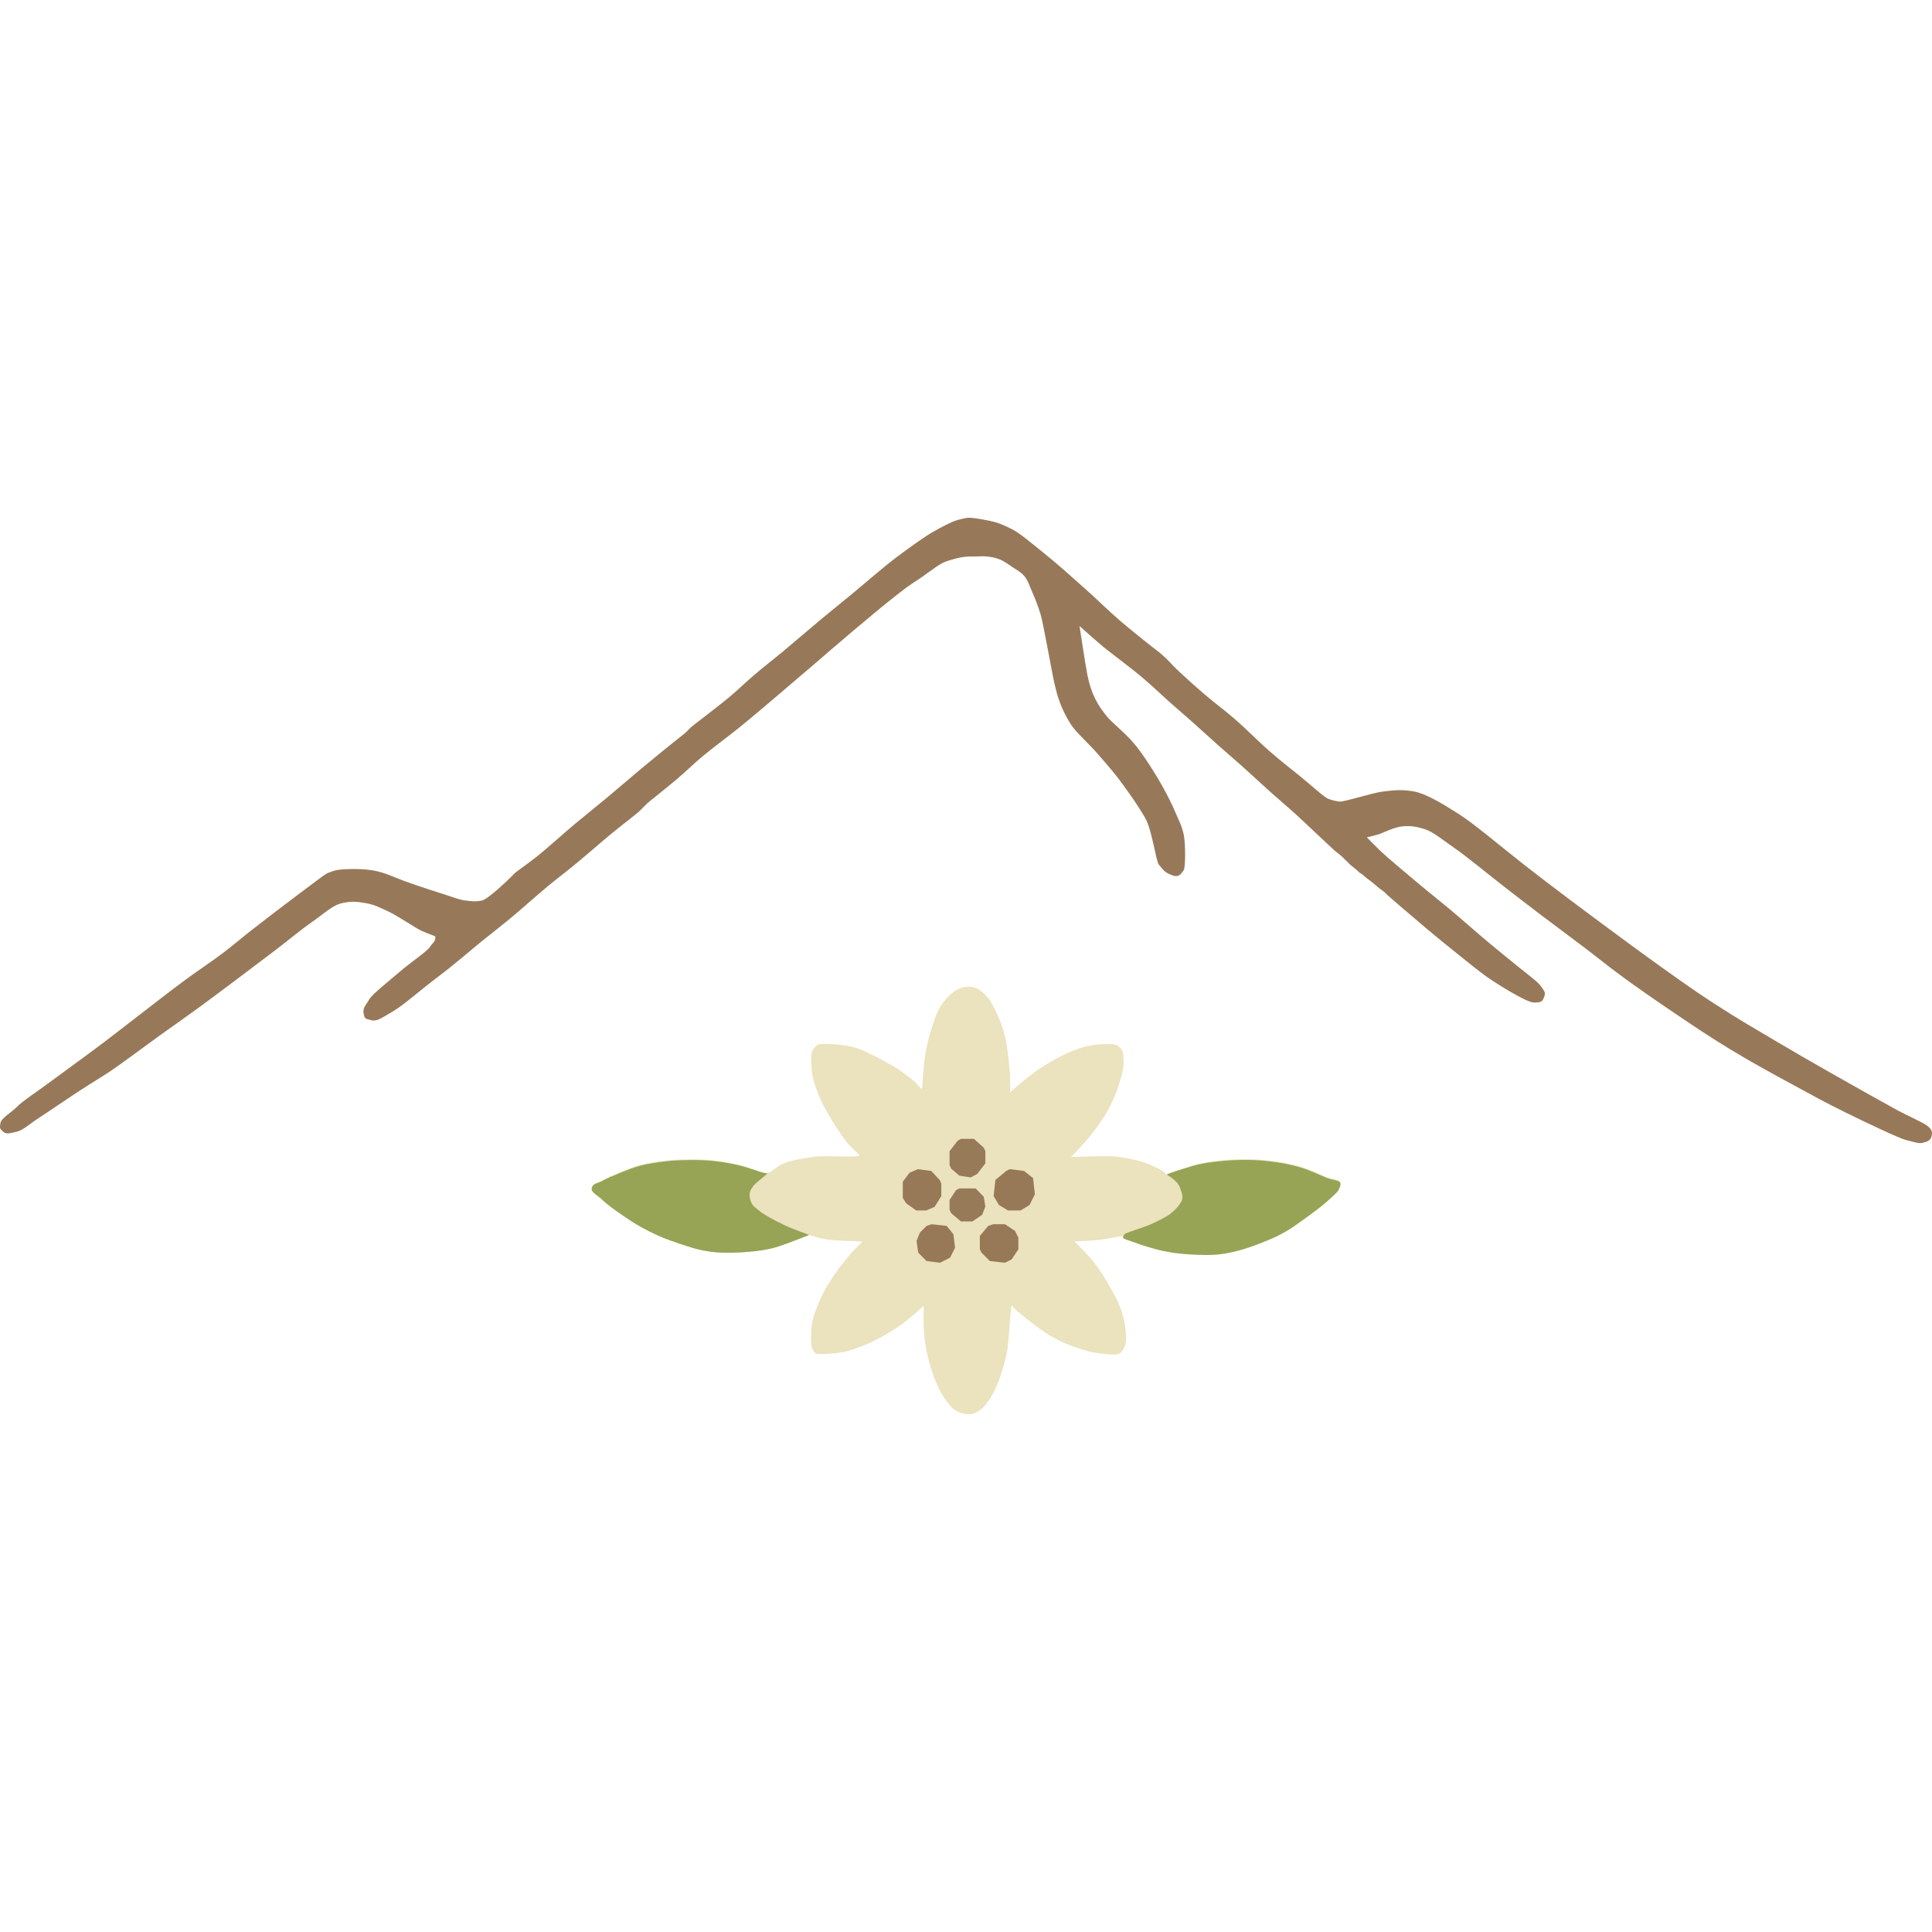 <svg width="500" height="500" viewBox="0 0 500 500" fill="none" xmlns="http://www.w3.org/2000/svg">
<path d="M250.073 134.051C251.201 133.843 253.839 134.306 256.164 134.801C258.488 135.296 259.734 135.878 261.861 136.937C263.989 137.996 267.147 140.744 270.408 143.347C273.668 145.951 277.715 149.589 281.091 152.606C284.467 155.623 286.644 157.857 289.637 160.44C292.63 163.022 296.084 165.733 297.471 166.85C298.858 167.967 299.702 168.515 301.032 169.698C302.363 170.883 303.178 171.894 304.593 173.259C306.009 174.625 308.877 177.231 311.715 179.669C314.553 182.109 316.558 183.496 319.55 186.079C322.541 188.663 325.816 192.042 328.808 194.625C331.8 197.209 333.873 198.796 336.643 201.035C339.412 203.275 342.686 206.342 343.765 206.733C344.842 207.125 345.479 207.278 346.613 207.445C347.748 207.613 355.04 205.184 358.078 204.825C361.117 204.465 362.9 204.29 365.913 204.825C368.925 205.359 373.106 207.857 377.308 210.523C381.509 213.188 387.546 218.377 394.48 223.826C401.413 229.275 412.316 237.363 416.479 240.435C420.642 243.506 422.96 245.251 427.162 248.269C431.364 251.287 437.264 255.581 443.542 259.664C449.821 263.747 454.669 266.524 459.923 269.635C465.177 272.747 468.152 274.443 473.455 277.469C478.759 280.496 488.383 285.895 491.116 287.369C493.849 288.844 497.753 290.506 498.855 291.409C499.956 292.312 500.177 292.983 499.88 294.091C499.583 295.199 498.751 295.468 497.6 295.758C496.448 296.049 494.978 295.411 493.327 295.046C491.674 294.681 483.016 290.56 477.658 287.924C472.3 285.287 469.373 283.654 464.127 280.802C458.88 277.95 453.412 274.994 447.746 271.543C442.079 268.093 439.002 265.994 433.502 262.285C428.001 258.575 422.923 255.029 419.258 252.314C415.592 249.598 413.63 247.954 409.999 245.192C406.368 242.431 402.235 239.407 398.604 236.645C394.973 233.884 392.955 232.313 389.345 229.523C385.736 226.734 379.516 221.604 376.526 219.552C373.535 217.502 370.838 215.214 368.692 214.567C366.544 213.92 365.229 213.675 362.994 213.855C360.758 214.035 357.689 215.688 356.584 215.991C355.478 216.296 353.735 216.704 353.735 216.704C353.735 216.704 355.876 218.904 357.296 220.265C358.716 221.626 364.232 226.278 367.267 228.811C370.301 231.345 372.067 232.688 375.101 235.221C378.135 237.755 382.038 241.234 385.072 243.767C388.106 246.301 391.519 249.06 392.906 250.177C394.293 251.295 395.171 251.964 396.467 253.026C397.764 254.089 398.563 254.798 399.164 255.75C399.764 256.703 400.034 256.915 399.635 257.974C399.236 259.033 399.011 259.308 398.009 259.407C397.006 259.507 396.505 259.557 394.65 258.687C392.795 257.816 389.321 255.84 386.103 253.701C382.886 251.562 379.939 249.039 376.845 246.579C373.751 244.118 372.045 242.703 369.011 240.169C365.977 237.635 359.32 231.899 359.04 231.623C358.76 231.346 358.62 231.174 358.328 230.911C358.036 230.647 357.451 230.27 356.903 229.842C356.356 229.414 355.571 228.66 354.767 228.062C353.962 227.464 353.316 227.015 352.985 226.637C352.655 226.26 351.873 225.962 351.561 225.569C351.249 225.177 349.381 223.825 349.069 223.433C348.757 223.04 347.959 222.398 347.645 222.008C347.33 221.618 346.336 220.93 345.508 220.228C344.68 219.525 337.029 212.228 334.825 210.257C332.621 208.285 331.337 207.236 329.127 205.271C326.918 203.306 323.503 200.114 321.293 198.149C319.084 196.184 317.808 195.125 315.596 193.164C313.383 191.203 310.686 188.715 308.474 186.754C306.261 184.794 304.989 183.729 302.776 181.769C300.563 179.808 298.506 177.781 295.654 175.359C292.802 172.937 287.364 168.901 285.683 167.525C284.002 166.149 279.382 162.023 279.382 162.023C279.382 162.023 280.893 172.059 281.41 174.647C281.928 177.234 282.633 179.271 283.547 181.057C284.46 182.841 285.175 183.739 286.395 185.33C287.617 186.921 290.988 189.44 293.517 192.452C296.047 195.464 299.118 200.423 300.639 203.135C302.161 205.847 303.266 208.072 304.2 210.257C305.135 212.441 305.826 213.633 306.337 215.954C306.848 218.275 306.815 224.588 306.337 225.213C305.859 225.838 305.645 226.349 304.913 226.637C304.18 226.926 303.064 226.486 302.064 225.925C301.064 225.364 300.709 224.673 299.927 223.789C299.145 222.905 298.179 214.822 296.366 211.681C294.554 208.54 292.787 206.078 290.669 203.135C288.55 200.191 286.839 198.295 284.259 195.301C281.678 192.306 278.472 189.565 277.137 187.466C275.802 185.367 275.004 183.663 274.288 181.769C273.572 179.874 273.351 178.748 272.863 176.783C272.376 174.818 270.004 161.249 269.302 158.978C268.601 156.708 267.922 154.986 267.166 153.281C266.41 151.575 265.957 150.044 265.029 149.008C264.102 147.971 263.331 147.652 262.18 146.871C261.03 146.09 259.82 145.187 258.619 144.734C257.42 144.282 256.659 144.157 255.415 144.022C254.17 143.887 254.155 144.022 252.21 144.022C250.264 144.022 249.17 144.022 246.677 144.734C244.185 145.447 243.828 145.54 239.911 148.389C235.994 151.237 236.677 150.364 232.3 153.796C227.923 157.229 224.116 160.465 220.193 163.767C216.269 167.07 214.123 168.985 210.222 172.314C206.32 175.642 195.56 184.875 191.705 187.982C187.849 191.09 184.291 193.653 181.734 195.816C179.177 197.979 177.869 199.336 175.324 201.514C172.779 203.692 167.912 207.512 167.49 207.924C167.067 208.335 166.839 208.575 166.421 208.992C166.004 209.409 165.777 209.65 165.353 210.06C164.929 210.471 160.986 213.5 158.231 215.758C155.476 218.016 151.727 221.334 148.973 223.592C146.218 225.85 144.601 227.026 141.851 229.29C139.101 231.553 134.63 235.573 131.88 237.836C129.13 240.099 127.532 241.301 124.758 243.534C121.983 245.767 117.95 249.352 113.362 252.792C108.775 256.232 104.578 260.053 101.645 261.767C98.713 263.482 97.54 264.43 96.022 264.016C94.503 263.601 94.378 263.719 94.101 262.248C93.824 260.775 94.808 260.001 95.525 258.687C96.243 257.371 100.365 254.145 103.36 251.565C106.354 248.984 110.53 246.206 111.194 245.155C111.858 244.103 112.942 243.507 112.618 242.306C112.618 242.306 110.424 241.494 109.057 240.881C107.691 240.268 102.677 236.872 100.511 235.896C98.344 234.92 97.149 234.194 94.813 233.759C92.477 233.324 90.841 233.188 88.403 233.759C85.966 234.33 83.55 236.679 80.569 238.745C77.589 240.81 74.937 243.099 71.311 245.867C67.684 248.634 55.241 258.012 51.369 260.823C47.497 263.634 45.286 265.155 41.398 267.945C37.511 270.735 31.595 275.19 28.578 277.204C25.562 279.216 23.786 280.215 20.744 282.189C17.703 284.163 12.272 287.898 10.061 289.311C7.851 290.724 5.994 292.515 4.364 292.872C2.733 293.229 1.605 293.675 0.803 292.872C0.001 292.07 -0.119 292.138 0.091 290.736C0.301 289.333 2.845 288.015 4.364 286.462C5.883 284.909 9.564 282.545 12.91 280.053C16.256 277.56 22.803 272.832 26.442 270.082C30.081 267.331 32.081 265.737 35.7 262.96C39.32 260.183 43.955 256.539 47.808 253.701C51.661 250.863 54.946 248.738 57.779 246.579C60.611 244.419 62.101 243.084 64.901 240.881C67.701 238.679 73.97 233.876 77.008 231.623C80.047 229.369 84.025 226.251 84.842 225.925C85.659 225.6 86.129 225.438 86.979 225.213C87.829 224.987 92.766 224.642 96.238 225.213C99.709 225.784 101.479 226.856 104.784 228.062C108.089 229.268 113.539 231.005 115.467 231.623C117.396 232.24 118.797 232.838 120.452 233.047C122.108 233.256 123.094 233.397 124.726 233.047C126.357 232.698 131.566 227.625 131.848 227.35C132.129 227.074 132.282 226.915 132.56 226.637C132.838 226.359 132.989 226.198 133.272 225.925C133.555 225.652 136.783 223.371 138.97 221.652C141.156 219.933 145.907 215.639 148.941 213.106C151.975 210.572 153.734 209.222 156.775 206.696C159.815 204.17 162.993 201.388 166.033 198.862C169.074 196.335 172.481 193.569 173.868 192.452C175.254 191.334 177.145 189.875 177.429 189.603C177.712 189.33 177.863 189.169 178.141 188.891C178.419 188.612 178.572 188.454 178.853 188.179C179.134 187.903 186.267 182.507 188.824 180.344C191.381 178.181 192.689 176.824 195.234 174.647C197.778 172.469 200.027 170.763 203.068 168.237C206.108 165.711 209.286 162.929 212.326 160.403C215.367 157.877 217.105 156.5 220.161 153.993C223.217 151.486 228.742 146.649 232.268 144.022C235.794 141.394 239.362 138.837 241.527 137.612C243.692 136.387 246.134 135.118 247.224 134.764C248.315 134.41 248.946 134.259 250.073 134.051Z" fill="#977959"/>
<path d="M249.147 255.576C250.263 255.307 251.063 255.248 252.216 255.576C253.368 255.904 254.251 256.717 255.283 257.766C256.316 258.816 257.038 260.353 257.913 262.147C258.788 263.94 259.451 265.822 260.105 268.279C260.758 270.737 261.367 277.255 261.419 278.793C261.471 280.332 261.419 282.736 261.419 282.736C261.419 282.736 263.512 280.814 264.925 279.669C266.338 278.524 268.541 276.811 271.061 275.289C273.582 273.767 276.236 272.44 278.073 271.784C279.912 271.128 280.964 270.755 282.895 270.47C284.825 270.185 288.436 270.054 289.031 270.47C289.625 270.886 289.959 271.17 290.345 271.784C290.732 272.399 290.794 273.909 290.784 275.289C290.773 276.668 290.165 278.81 289.469 280.984C288.773 283.157 288.07 284.819 286.839 287.116C285.608 289.413 283.465 292.335 282.018 294.125C280.571 295.916 278.244 298.334 278.073 298.506C277.903 298.678 277.806 298.773 277.635 298.944C277.464 299.115 277.362 299.205 277.197 299.382C277.032 299.559 286.51 298.957 289.469 299.382C292.428 299.806 295.138 300.437 296.92 301.134C298.702 301.831 300.939 303.005 301.303 303.325C301.666 303.644 301.569 303.815 302.014 304.006C302.458 304.196 303.515 303.667 304.37 303.325C305.226 302.982 306.992 302.118 308.753 301.572C310.514 301.026 313.533 300.556 316.642 300.258C319.751 299.96 323.959 299.888 327.599 300.258C331.239 300.628 334.159 301.2 336.803 302.01C339.446 302.821 342.012 304.115 343.377 304.639C344.743 305.162 346.756 305.259 346.883 305.953C347.01 306.646 346.721 307.056 346.445 307.705C346.169 308.354 344.632 309.634 343.377 310.771C342.122 311.909 339.689 313.719 337.68 315.152C335.67 316.585 334.559 317.461 332.42 318.656C330.281 319.852 328.999 320.377 326.722 321.285C324.447 322.193 322.008 323.023 320.148 323.475C318.289 323.927 317.23 324.149 315.327 324.351C313.424 324.553 311.048 324.521 308.315 324.351C305.581 324.182 304.007 324.027 301.303 323.475C298.598 322.924 295.067 321.755 293.851 321.285C292.636 320.815 291.125 319.999 290.784 319.971C290.443 319.942 290.249 319.962 289.907 319.971C289.565 319.979 286.715 320.596 284.648 320.847C282.581 321.098 278.073 321.285 278.073 321.285C278.073 321.285 281.596 324.723 283.333 326.98C285.07 329.236 286.153 331.111 287.277 333.113C288.402 335.114 289.182 336.382 289.907 338.369C290.633 340.357 291.035 341.925 291.222 343.626C291.409 345.327 291.557 347.067 291.222 348.007C290.887 348.946 290.652 349.534 289.907 350.197C289.162 350.861 286.31 350.462 284.21 350.197C282.109 349.932 280.962 349.542 278.95 348.883C276.938 348.224 274.982 347.435 272.815 346.254C270.647 345.074 269.51 344.197 267.555 342.75C265.6 341.304 263.082 339.143 262.734 338.807C262.386 338.471 262.227 338.244 261.857 337.931C261.488 337.619 261.195 347.236 260.543 350.197C259.89 353.157 259.088 355.879 258.351 357.644C257.615 359.409 256.915 360.922 256.16 362.024C255.405 363.128 254.88 363.954 253.968 364.653C253.057 365.351 252.468 365.763 251.339 365.967C250.209 366.171 248.432 365.714 247.394 365.091C246.357 364.469 245.972 363.835 245.203 362.9C244.434 361.967 243.759 360.826 243.012 359.396C242.264 357.965 241.485 355.885 240.82 353.702C240.155 351.518 239.77 349.705 239.506 348.007C239.241 346.307 239.164 345.342 239.067 343.626C238.97 341.91 239.067 337.931 239.067 337.931C239.067 337.931 236.892 339.922 235.561 340.997C234.23 342.073 233.47 342.664 232.055 343.626C230.639 344.588 227.367 346.534 225.042 347.569C222.718 348.603 219.923 349.535 218.906 349.759C217.89 349.982 217.311 350.083 216.276 350.197C215.242 350.311 211.459 350.627 211.018 350.197C210.575 349.767 210.421 349.433 210.141 348.883C209.861 348.333 209.78 345.117 210.141 342.75C210.501 340.382 211.23 338.649 212.332 336.179C213.434 333.709 214.305 332.34 215.838 330.046C217.371 327.752 219.673 324.978 220.659 323.913C221.646 322.848 223.289 321.285 223.289 321.285C223.289 321.285 216.42 321.101 214.524 320.847C212.627 320.593 211.921 320.386 210.852 320.03C209.784 319.674 209.336 319.634 209.045 319.533C208.753 319.431 207.849 320.08 207.073 320.409C206.297 320.738 201.813 322.521 199.622 323.037C197.431 323.553 196.165 323.695 193.925 323.913C191.684 324.132 187.174 324.378 183.844 323.913C180.514 323.448 178.498 322.731 175.516 321.723C172.536 320.715 170.739 320.004 168.066 318.656C165.393 317.308 163.809 316.298 161.492 314.714C159.175 313.13 156.907 311.452 155.794 310.333C154.681 309.215 152.831 308.455 153.165 307.267C153.499 306.079 154.728 306.136 155.794 305.515C156.86 304.894 158.76 304.08 160.615 303.325C162.47 302.568 163.509 302.12 165.437 301.572C167.363 301.024 170.216 300.556 173.325 300.258C176.434 299.96 181.344 299.953 184.282 300.258C187.221 300.563 190.168 301.14 191.733 301.572C193.298 302.004 194.576 302.586 195.677 302.887C196.779 303.187 197.386 303.604 198.526 303.543C199.666 303.483 200.968 301.884 202.69 301.134C204.413 300.384 207.456 299.838 210.579 299.382C213.702 298.926 222.966 299.738 222.413 298.944C222.413 298.944 220.916 297.448 220.659 297.191C220.403 296.935 220.258 296.791 220.002 296.535C219.745 296.278 219.595 296.141 219.345 295.877C219.095 295.614 217.407 293.253 216.276 291.496C215.147 289.74 213.135 286.322 212.332 284.488C211.529 282.653 210.789 280.516 210.579 279.669C210.369 278.823 210.261 278.343 210.141 277.479C210.02 276.615 209.762 272.989 210.141 272.222C210.519 271.455 210.806 271.026 211.456 270.47C212.105 269.913 216.466 270.257 218.03 270.47C219.593 270.683 220.474 270.857 221.974 271.346C223.475 271.835 224.401 272.364 225.919 273.098C227.436 273.832 231.325 275.933 232.931 277.041C234.537 278.149 236.163 279.452 236.875 280.107C237.588 280.763 237.799 281.361 238.629 281.86C238.629 281.86 239.002 275.436 239.506 272.66C240.008 269.884 240.54 267.756 241.258 265.651C241.977 263.546 242.463 261.922 243.45 260.395C244.437 258.866 245.579 257.551 246.518 256.89C247.457 256.23 248.031 255.845 249.147 255.576Z" fill="#EBE2BE"/>
<path d="M316.549 300.444C319.668 300.145 323.888 300.072 327.538 300.444C331.189 300.816 334.118 301.391 336.769 302.205C339.421 303.02 341.993 304.321 343.363 304.847C344.732 305.373 346.751 305.471 346.879 306.167C347.008 306.865 346.716 307.276 346.439 307.929C346.162 308.581 344.621 309.867 343.363 311.01C342.104 312.154 339.664 313.973 337.648 315.413C335.632 316.853 334.519 317.734 332.373 318.936C330.228 320.137 328.942 320.664 326.659 321.577C324.376 322.489 321.93 323.324 320.066 323.779C318.201 324.233 317.139 324.456 315.231 324.659C313.322 324.862 310.939 324.829 308.198 324.659C305.457 324.489 303.876 324.333 301.165 323.779C298.453 323.224 294.911 322.049 293.692 321.577C292.472 321.104 290.549 320.635 290.615 320.256C290.681 319.878 290.856 319.705 291.054 319.376C291.254 319.047 296.142 317.651 298.087 316.734C300.034 315.817 301.98 314.86 302.922 314.093C303.865 313.326 304.694 312.531 305.12 311.891C305.546 311.251 305.881 310.889 306 310.13C306.119 309.371 305.815 308.654 305.56 307.929C305.305 307.203 305.174 306.757 304.681 306.167C304.187 305.578 303.337 304.889 303.08 304.717C302.822 304.546 302.251 304.202 302.012 304.005C301.772 303.808 305.971 302.531 308.637 301.765C311.303 300.999 313.431 300.743 316.549 300.444Z" fill="#97A455"/>
<path d="M173.384 300.443C176.502 300.148 181.426 300.14 184.373 300.443C187.32 300.746 189.581 301.19 191.846 301.749C194.11 302.307 196.206 303.199 197.56 303.49C198.914 303.78 198.659 303.707 198.659 303.707C198.659 303.707 195.337 306.332 194.922 306.972C194.508 307.611 194.195 307.966 194.044 308.712C193.892 309.459 194.03 310.395 194.483 311.324C194.936 312.254 195.757 312.722 196.681 313.5C197.605 314.278 200.344 315.79 202.835 316.982C205.326 318.173 209.429 319.593 209.429 319.593C209.429 319.593 208.092 320.132 207.231 320.464C206.369 320.796 201.956 322.563 199.758 323.075C197.56 323.588 196.291 323.729 194.044 323.946C191.797 324.162 187.272 324.408 183.934 323.946C180.595 323.484 178.57 322.771 175.582 321.769C172.593 320.769 170.789 320.062 168.109 318.723C165.43 317.384 163.838 316.379 161.516 314.806C159.193 313.233 156.916 311.564 155.802 310.454C154.687 309.343 152.831 308.595 153.165 307.407C153.498 306.218 154.733 306.283 155.802 305.666C156.87 305.049 158.776 304.241 160.637 303.49C162.498 302.739 163.54 302.293 165.472 301.749C167.404 301.204 170.267 300.739 173.384 300.443Z" fill="#97A355"/>
<path d="M257.05 316.824H260.084L262.685 318.558L263.553 320.293V323.327L261.819 325.928L260.084 326.795L256.183 326.361L254.015 324.194L253.582 323.327V319.859L255.749 317.258L257.05 316.824Z" fill="#977958"/>
<path d="M237.542 302.58L241.01 303.044L243.178 305.367L243.611 306.296V309.548L241.877 312.334L239.709 313.263H237.108L234.507 311.405L233.641 310.012V305.831L235.374 303.509L237.542 302.58Z" fill="#977958"/>
<path d="M261.324 302.58L265.041 303.044L267.363 304.903L267.828 309.082L266.434 311.869L264.111 313.263H260.86L258.538 311.869L257.145 309.548L257.609 305.367L260.396 303.044L261.324 302.58Z" fill="#977958"/>
<path d="M241.105 316.824L245.006 317.258L246.74 319.425L247.174 322.894L245.873 325.495L243.272 326.795L239.804 326.361L237.636 324.194L237.203 321.159L238.07 318.991L239.804 317.258L241.105 316.824Z" fill="#977958"/>
<path d="M248.696 294.746H252.062L254.588 297.012L255.009 297.919V301.091L252.904 303.81L251.221 304.717L248.275 304.264L246.171 302.451L245.75 301.544V297.919L247.854 295.199L248.696 294.746Z" fill="#977A58"/>
<path d="M248.275 307.566H252.483L254.588 309.703L255.009 312.267L254.167 314.404L251.641 316.113H248.696L246.171 313.976L245.75 313.122V310.558L247.433 307.994L248.275 307.566Z" fill="#977A58"/>
</svg>
